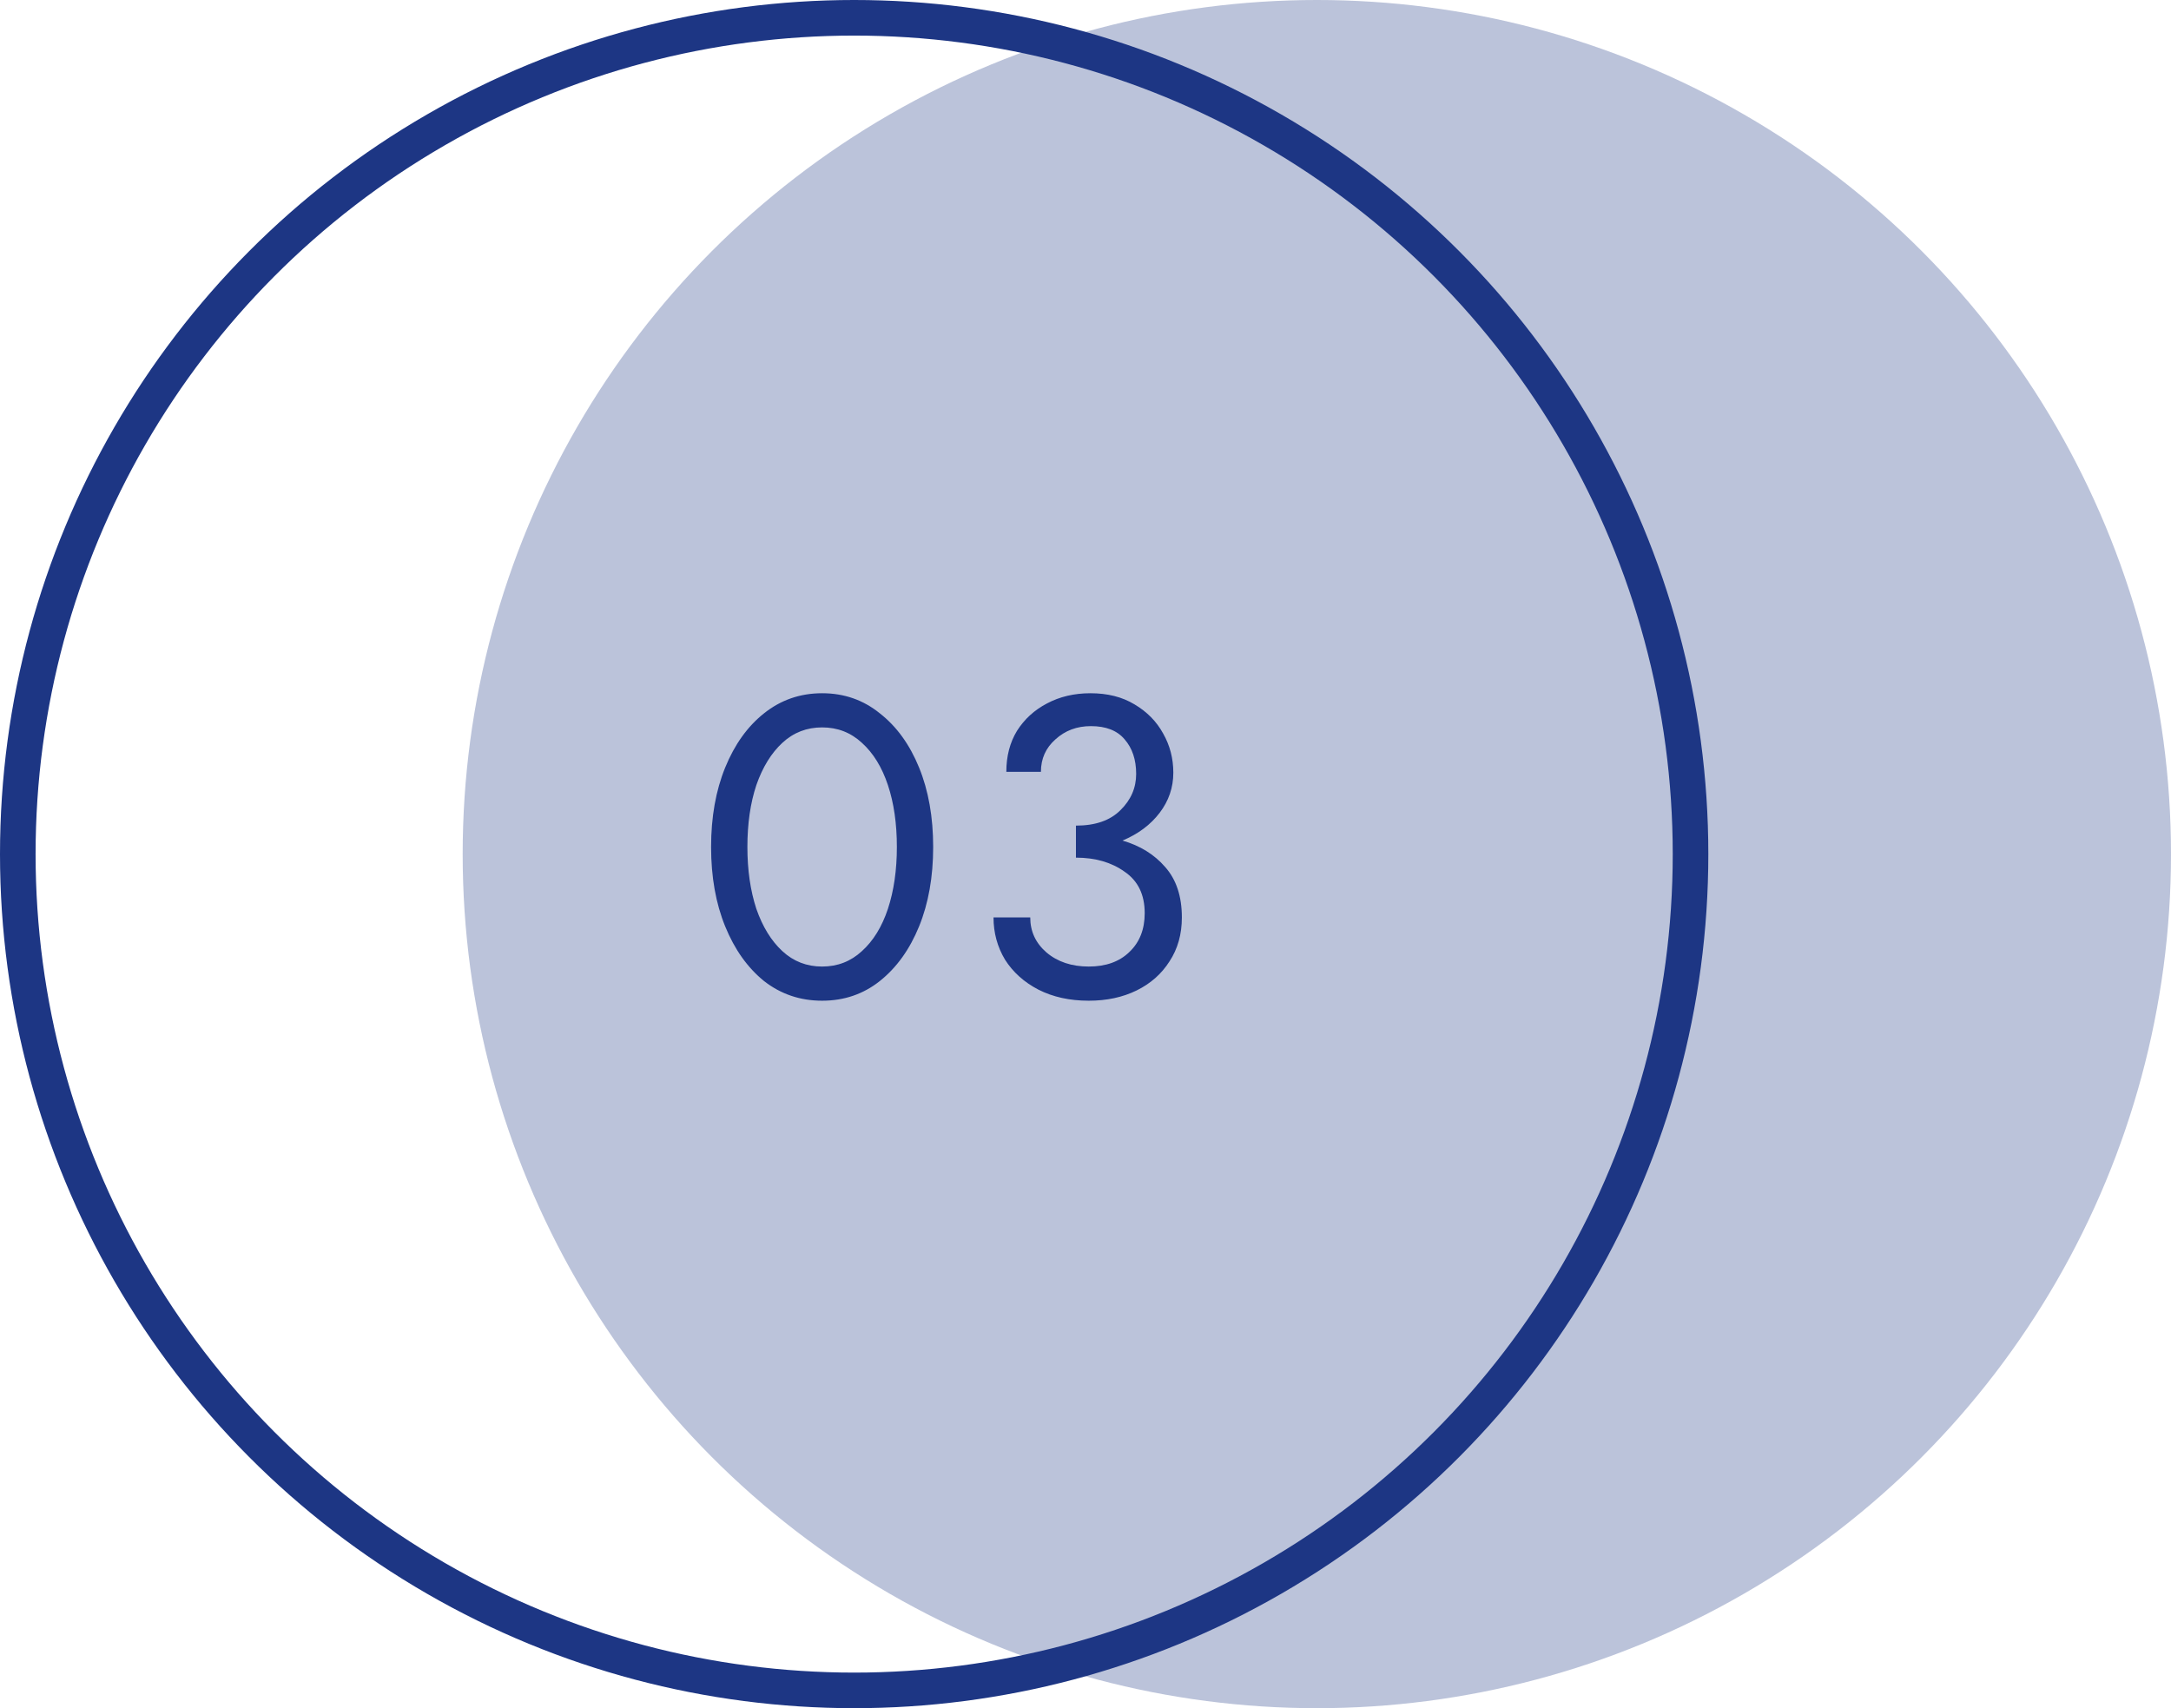 <?xml version="1.0" encoding="UTF-8"?> <svg xmlns="http://www.w3.org/2000/svg" width="122" height="96" viewBox="0 0 122 96" fill="none"> <circle cx="74" cy="48" r="48" fill="#1D3684" fill-opacity="0.3"></circle> <circle cx="48" cy="48" r="47" stroke="#1D3684" stroke-width="2"></circle> <path d="M39.96 47.6C39.96 45.92 40.224 44.432 40.752 43.136C41.28 41.84 42.008 40.824 42.936 40.088C43.88 39.336 44.968 38.96 46.2 38.96C47.432 38.96 48.512 39.336 49.44 40.088C50.384 40.824 51.12 41.84 51.648 43.136C52.176 44.432 52.44 45.92 52.44 47.6C52.44 49.28 52.176 50.768 51.648 52.064C51.12 53.36 50.384 54.384 49.44 55.136C48.512 55.872 47.432 56.24 46.2 56.24C44.968 56.24 43.88 55.872 42.936 55.136C42.008 54.384 41.28 53.36 40.752 52.064C40.224 50.768 39.96 49.28 39.96 47.6ZM42 47.6C42 48.896 42.168 50.056 42.504 51.08C42.856 52.088 43.344 52.88 43.968 53.456C44.592 54.032 45.336 54.32 46.2 54.32C47.064 54.32 47.808 54.032 48.432 53.456C49.072 52.88 49.56 52.088 49.896 51.08C50.232 50.056 50.4 48.896 50.4 47.6C50.4 46.288 50.232 45.128 49.896 44.12C49.56 43.112 49.072 42.32 48.432 41.744C47.808 41.168 47.064 40.88 46.2 40.88C45.336 40.88 44.592 41.168 43.968 41.744C43.344 42.32 42.856 43.112 42.504 44.12C42.168 45.128 42 46.288 42 47.6ZM61.183 56.24C60.111 56.24 59.167 56.032 58.351 55.616C57.551 55.2 56.927 54.64 56.479 53.936C56.047 53.216 55.831 52.424 55.831 51.56H57.895C57.895 52.344 58.199 53 58.807 53.528C59.431 54.056 60.223 54.32 61.183 54.32C62.143 54.32 62.903 54.048 63.463 53.504C64.039 52.96 64.327 52.232 64.327 51.32C64.327 50.28 63.951 49.504 63.199 48.992C62.463 48.464 61.551 48.2 60.463 48.2V46.4C61.551 46.4 62.383 46.112 62.959 45.536C63.551 44.96 63.847 44.28 63.847 43.496C63.847 42.696 63.631 42.048 63.199 41.552C62.783 41.056 62.151 40.808 61.303 40.808C60.519 40.808 59.855 41.056 59.311 41.552C58.767 42.032 58.495 42.64 58.495 43.376H56.551C56.551 42.496 56.751 41.728 57.151 41.072C57.567 40.416 58.127 39.904 58.831 39.536C59.551 39.152 60.367 38.96 61.279 38.96C62.239 38.96 63.063 39.168 63.751 39.584C64.455 40 64.991 40.544 65.359 41.216C65.743 41.888 65.935 42.624 65.935 43.424C65.935 44.256 65.679 45.008 65.167 45.68C64.655 46.352 63.959 46.872 63.079 47.24C64.071 47.528 64.871 48.024 65.479 48.728C66.103 49.432 66.415 50.376 66.415 51.56C66.415 52.504 66.183 53.328 65.719 54.032C65.271 54.736 64.655 55.28 63.871 55.664C63.087 56.048 62.191 56.24 61.183 56.24Z" fill="#1D3684"></path> </svg> 